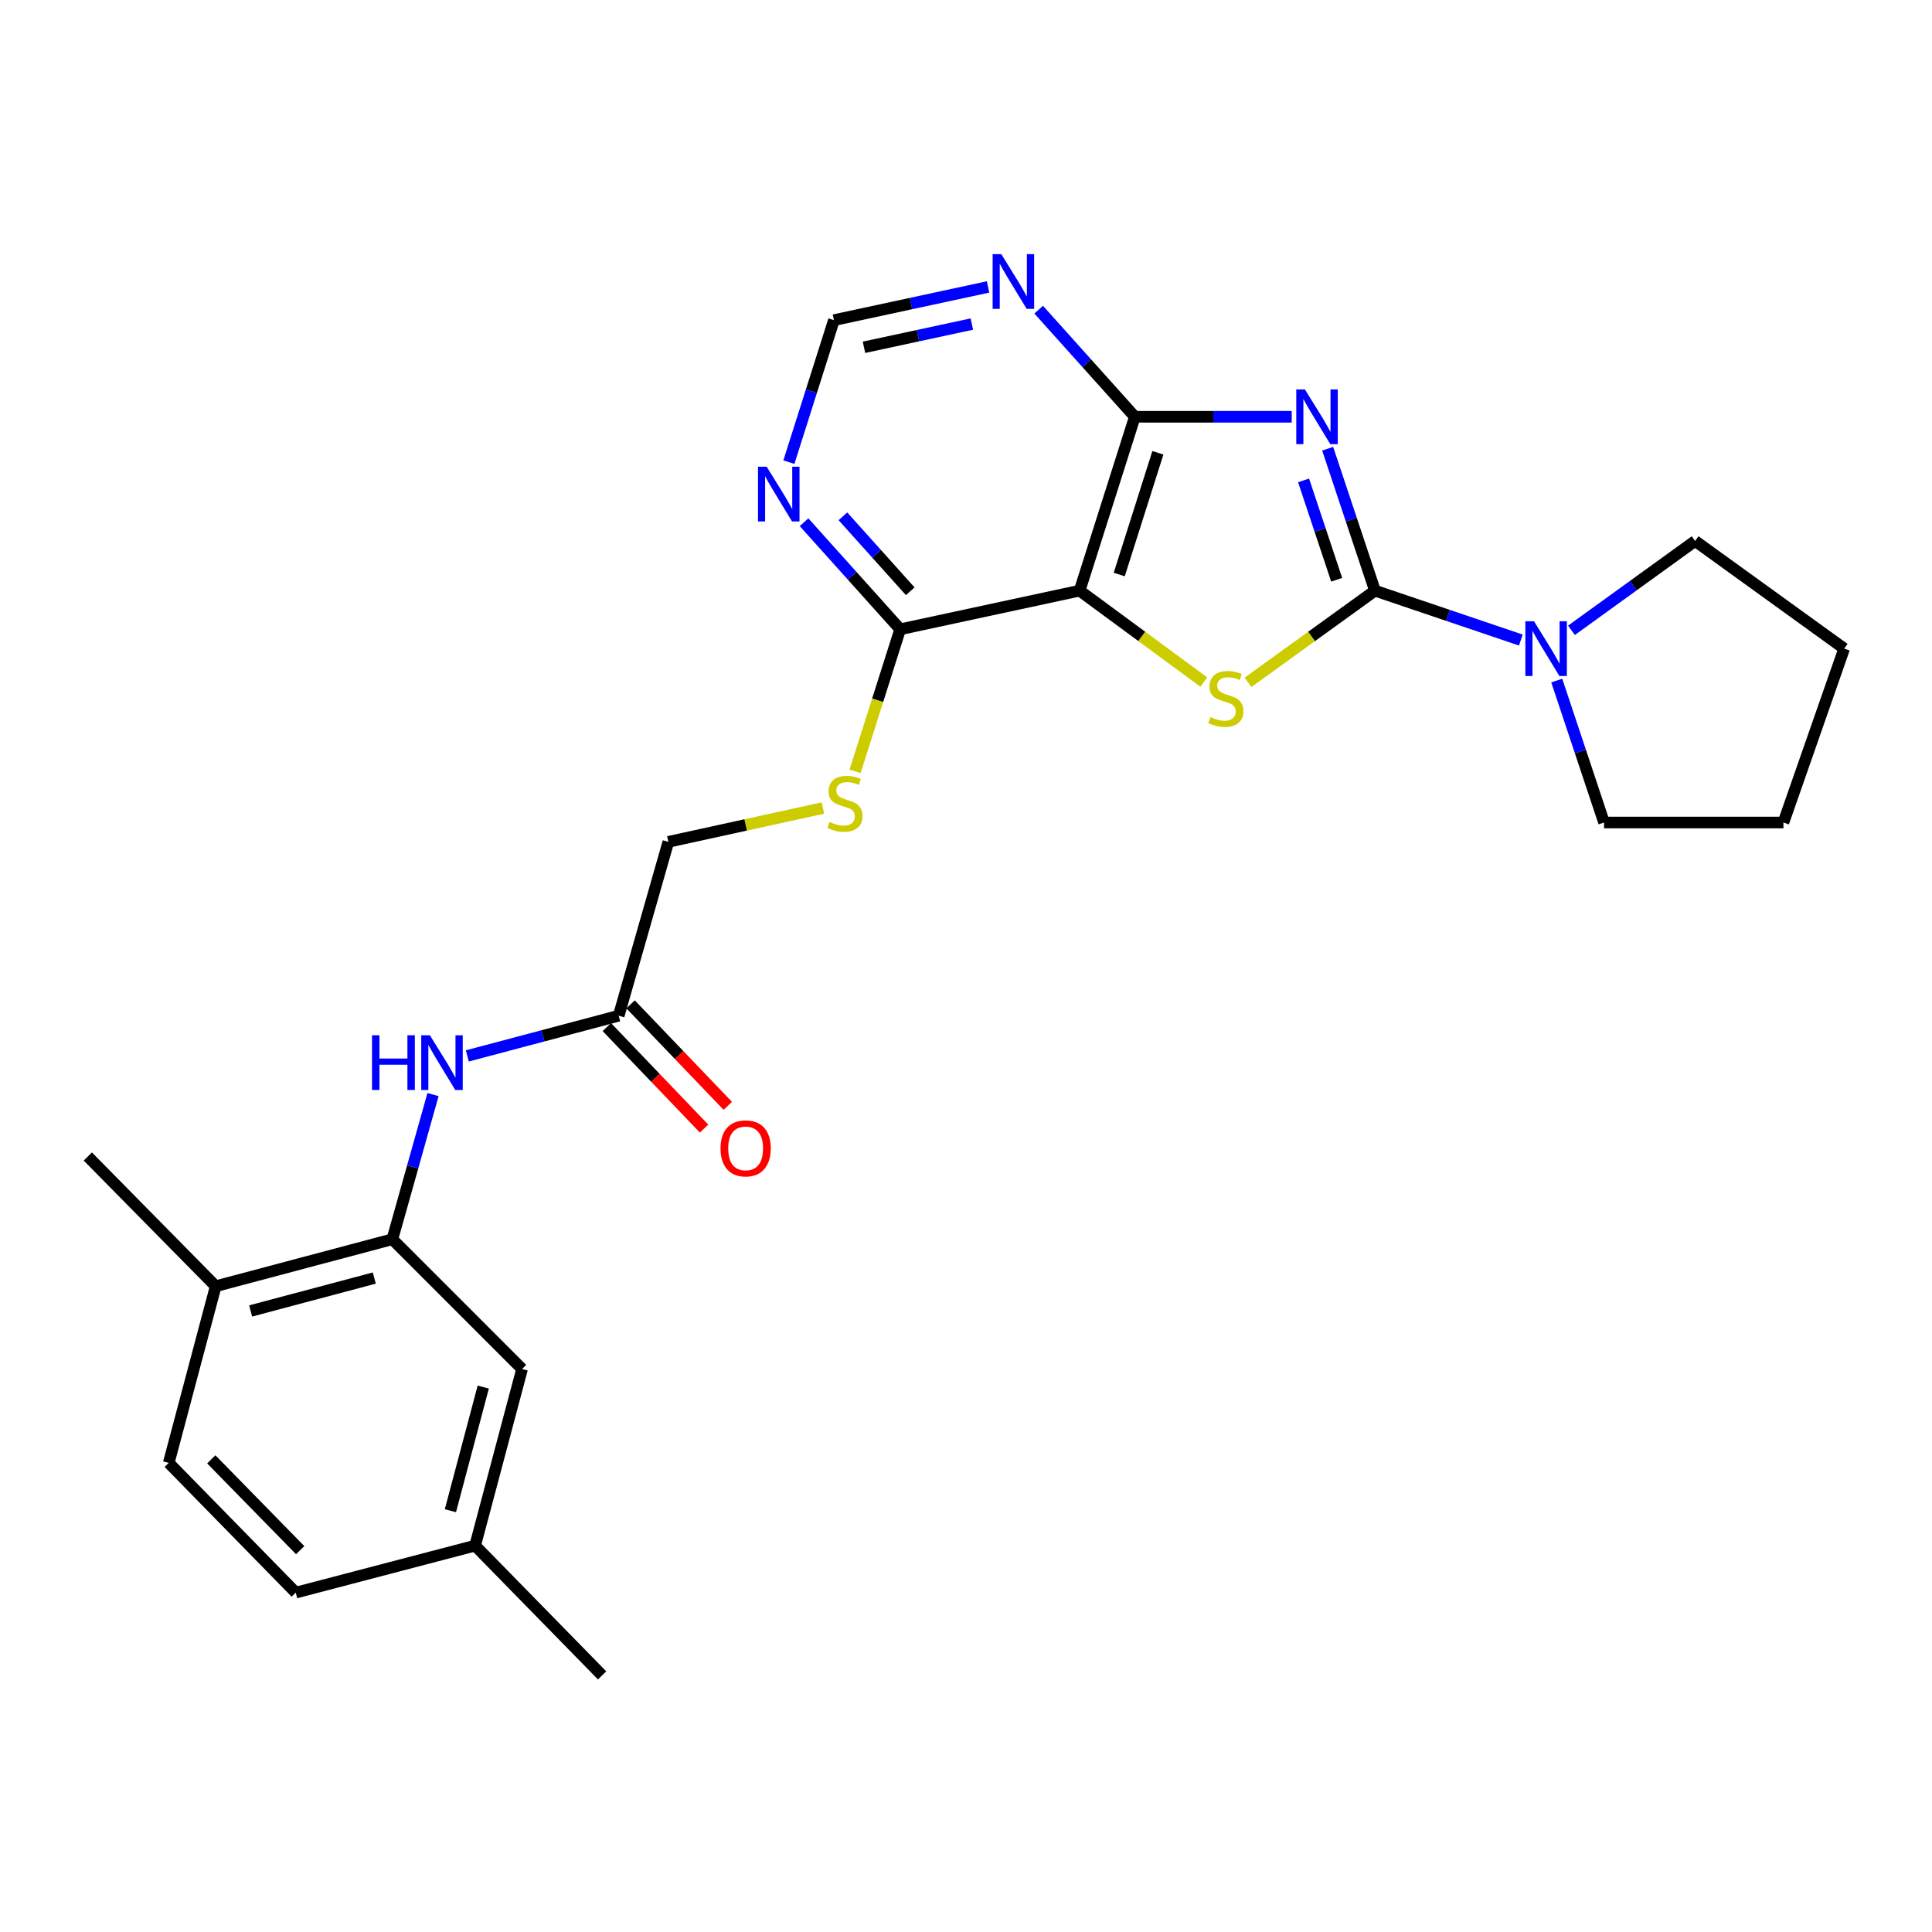 <?xml version='1.0' encoding='iso-8859-1'?>
<svg version='1.1' baseProfile='full'
              xmlns='http://www.w3.org/2000/svg'
                      xmlns:rdkit='http://www.rdkit.org/xml'
                      xmlns:xlink='http://www.w3.org/1999/xlink'
                  xml:space='preserve'
width='1000px' height='1000px' viewBox='0 0 1000 1000'>
<!-- END OF HEADER -->
<rect style='opacity:1.0;fill:#FFFFFF;stroke:none' width='1000' height='1000' x='0' y='0'> </rect>
<path class='bond-0' d='M 687.197,232.256 L 699.437,268.989' style='fill:none;fill-rule:evenodd;stroke:#0000FF;stroke-width:6px;stroke-linecap:butt;stroke-linejoin:miter;stroke-opacity:1' />
<path class='bond-0' d='M 699.437,268.989 L 711.678,305.723' style='fill:none;fill-rule:evenodd;stroke:#000000;stroke-width:6px;stroke-linecap:butt;stroke-linejoin:miter;stroke-opacity:1' />
<path class='bond-0' d='M 674.728,248.655 L 683.297,274.368' style='fill:none;fill-rule:evenodd;stroke:#0000FF;stroke-width:6px;stroke-linecap:butt;stroke-linejoin:miter;stroke-opacity:1' />
<path class='bond-0' d='M 683.297,274.368 L 691.865,300.081' style='fill:none;fill-rule:evenodd;stroke:#000000;stroke-width:6px;stroke-linecap:butt;stroke-linejoin:miter;stroke-opacity:1' />
<path class='bond-3' d='M 668.59,215.725 L 627.99,215.725' style='fill:none;fill-rule:evenodd;stroke:#0000FF;stroke-width:6px;stroke-linecap:butt;stroke-linejoin:miter;stroke-opacity:1' />
<path class='bond-3' d='M 627.99,215.725 L 587.389,215.725' style='fill:none;fill-rule:evenodd;stroke:#000000;stroke-width:6px;stroke-linecap:butt;stroke-linejoin:miter;stroke-opacity:1' />
<path class='bond-1' d='M 711.678,305.723 L 678.826,329.448' style='fill:none;fill-rule:evenodd;stroke:#000000;stroke-width:6px;stroke-linecap:butt;stroke-linejoin:miter;stroke-opacity:1' />
<path class='bond-1' d='M 678.826,329.448 L 645.974,353.173' style='fill:none;fill-rule:evenodd;stroke:#CCCC00;stroke-width:6px;stroke-linecap:butt;stroke-linejoin:miter;stroke-opacity:1' />
<path class='bond-4' d='M 711.678,305.723 L 749.433,318.508' style='fill:none;fill-rule:evenodd;stroke:#000000;stroke-width:6px;stroke-linecap:butt;stroke-linejoin:miter;stroke-opacity:1' />
<path class='bond-4' d='M 749.433,318.508 L 787.189,331.293' style='fill:none;fill-rule:evenodd;stroke:#0000FF;stroke-width:6px;stroke-linecap:butt;stroke-linejoin:miter;stroke-opacity:1' />
<path class='bond-26' d='M 623.085,353.035 L 590.951,329.379' style='fill:none;fill-rule:evenodd;stroke:#CCCC00;stroke-width:6px;stroke-linecap:butt;stroke-linejoin:miter;stroke-opacity:1' />
<path class='bond-26' d='M 590.951,329.379 L 558.817,305.723' style='fill:none;fill-rule:evenodd;stroke:#000000;stroke-width:6px;stroke-linecap:butt;stroke-linejoin:miter;stroke-opacity:1' />
<path class='bond-2' d='M 558.817,305.723 L 587.389,215.725' style='fill:none;fill-rule:evenodd;stroke:#000000;stroke-width:6px;stroke-linecap:butt;stroke-linejoin:miter;stroke-opacity:1' />
<path class='bond-2' d='M 579.318,297.371 L 599.319,234.372' style='fill:none;fill-rule:evenodd;stroke:#000000;stroke-width:6px;stroke-linecap:butt;stroke-linejoin:miter;stroke-opacity:1' />
<path class='bond-5' d='M 558.817,305.723 L 465.937,325.713' style='fill:none;fill-rule:evenodd;stroke:#000000;stroke-width:6px;stroke-linecap:butt;stroke-linejoin:miter;stroke-opacity:1' />
<path class='bond-6' d='M 587.389,215.725 L 562.504,188.004' style='fill:none;fill-rule:evenodd;stroke:#000000;stroke-width:6px;stroke-linecap:butt;stroke-linejoin:miter;stroke-opacity:1' />
<path class='bond-6' d='M 562.504,188.004 L 537.619,160.283' style='fill:none;fill-rule:evenodd;stroke:#0000FF;stroke-width:6px;stroke-linecap:butt;stroke-linejoin:miter;stroke-opacity:1' />
<path class='bond-20' d='M 813.386,326.245 L 845.389,303.125' style='fill:none;fill-rule:evenodd;stroke:#0000FF;stroke-width:6px;stroke-linecap:butt;stroke-linejoin:miter;stroke-opacity:1' />
<path class='bond-20' d='M 845.389,303.125 L 877.392,280.005' style='fill:none;fill-rule:evenodd;stroke:#000000;stroke-width:6px;stroke-linecap:butt;stroke-linejoin:miter;stroke-opacity:1' />
<path class='bond-21' d='M 805.776,352.254 L 818.016,388.992' style='fill:none;fill-rule:evenodd;stroke:#0000FF;stroke-width:6px;stroke-linecap:butt;stroke-linejoin:miter;stroke-opacity:1' />
<path class='bond-21' d='M 818.016,388.992 L 830.257,425.729' style='fill:none;fill-rule:evenodd;stroke:#000000;stroke-width:6px;stroke-linecap:butt;stroke-linejoin:miter;stroke-opacity:1' />
<path class='bond-11' d='M 465.937,325.713 L 454.262,362.481' style='fill:none;fill-rule:evenodd;stroke:#000000;stroke-width:6px;stroke-linecap:butt;stroke-linejoin:miter;stroke-opacity:1' />
<path class='bond-11' d='M 454.262,362.481 L 442.588,399.248' style='fill:none;fill-rule:evenodd;stroke:#CCCC00;stroke-width:6px;stroke-linecap:butt;stroke-linejoin:miter;stroke-opacity:1' />
<path class='bond-27' d='M 465.937,325.713 L 441.056,298.007' style='fill:none;fill-rule:evenodd;stroke:#000000;stroke-width:6px;stroke-linecap:butt;stroke-linejoin:miter;stroke-opacity:1' />
<path class='bond-27' d='M 441.056,298.007 L 416.175,270.302' style='fill:none;fill-rule:evenodd;stroke:#0000FF;stroke-width:6px;stroke-linecap:butt;stroke-linejoin:miter;stroke-opacity:1' />
<path class='bond-27' d='M 471.13,306.034 L 453.714,286.64' style='fill:none;fill-rule:evenodd;stroke:#000000;stroke-width:6px;stroke-linecap:butt;stroke-linejoin:miter;stroke-opacity:1' />
<path class='bond-27' d='M 453.714,286.64 L 436.297,267.246' style='fill:none;fill-rule:evenodd;stroke:#0000FF;stroke-width:6px;stroke-linecap:butt;stroke-linejoin:miter;stroke-opacity:1' />
<path class='bond-12' d='M 511.412,148.523 L 471.529,157.115' style='fill:none;fill-rule:evenodd;stroke:#0000FF;stroke-width:6px;stroke-linecap:butt;stroke-linejoin:miter;stroke-opacity:1' />
<path class='bond-12' d='M 471.529,157.115 L 431.646,165.707' style='fill:none;fill-rule:evenodd;stroke:#000000;stroke-width:6px;stroke-linecap:butt;stroke-linejoin:miter;stroke-opacity:1' />
<path class='bond-12' d='M 503.03,167.732 L 475.112,173.746' style='fill:none;fill-rule:evenodd;stroke:#0000FF;stroke-width:6px;stroke-linecap:butt;stroke-linejoin:miter;stroke-opacity:1' />
<path class='bond-12' d='M 475.112,173.746 L 447.194,179.761' style='fill:none;fill-rule:evenodd;stroke:#000000;stroke-width:6px;stroke-linecap:butt;stroke-linejoin:miter;stroke-opacity:1' />
<path class='bond-7' d='M 203.079,641.433 L 213.604,603.992' style='fill:none;fill-rule:evenodd;stroke:#000000;stroke-width:6px;stroke-linecap:butt;stroke-linejoin:miter;stroke-opacity:1' />
<path class='bond-7' d='M 213.604,603.992 L 224.129,566.552' style='fill:none;fill-rule:evenodd;stroke:#0000FF;stroke-width:6px;stroke-linecap:butt;stroke-linejoin:miter;stroke-opacity:1' />
<path class='bond-13' d='M 203.079,641.433 L 111.644,665.752' style='fill:none;fill-rule:evenodd;stroke:#000000;stroke-width:6px;stroke-linecap:butt;stroke-linejoin:miter;stroke-opacity:1' />
<path class='bond-13' d='M 193.736,661.522 L 129.732,678.546' style='fill:none;fill-rule:evenodd;stroke:#000000;stroke-width:6px;stroke-linecap:butt;stroke-linejoin:miter;stroke-opacity:1' />
<path class='bond-14' d='M 203.079,641.433 L 270.223,708.596' style='fill:none;fill-rule:evenodd;stroke:#000000;stroke-width:6px;stroke-linecap:butt;stroke-linejoin:miter;stroke-opacity:1' />
<path class='bond-8' d='M 408.326,239.203 L 419.986,202.455' style='fill:none;fill-rule:evenodd;stroke:#0000FF;stroke-width:6px;stroke-linecap:butt;stroke-linejoin:miter;stroke-opacity:1' />
<path class='bond-8' d='M 419.986,202.455 L 431.646,165.707' style='fill:none;fill-rule:evenodd;stroke:#000000;stroke-width:6px;stroke-linecap:butt;stroke-linejoin:miter;stroke-opacity:1' />
<path class='bond-9' d='M 241.883,546.538 L 281.062,536.137' style='fill:none;fill-rule:evenodd;stroke:#0000FF;stroke-width:6px;stroke-linecap:butt;stroke-linejoin:miter;stroke-opacity:1' />
<path class='bond-9' d='M 281.062,536.137 L 320.24,525.736' style='fill:none;fill-rule:evenodd;stroke:#000000;stroke-width:6px;stroke-linecap:butt;stroke-linejoin:miter;stroke-opacity:1' />
<path class='bond-10' d='M 320.24,525.736 L 345.939,435.739' style='fill:none;fill-rule:evenodd;stroke:#000000;stroke-width:6px;stroke-linecap:butt;stroke-linejoin:miter;stroke-opacity:1' />
<path class='bond-15' d='M 314.098,531.621 L 339.26,557.887' style='fill:none;fill-rule:evenodd;stroke:#000000;stroke-width:6px;stroke-linecap:butt;stroke-linejoin:miter;stroke-opacity:1' />
<path class='bond-15' d='M 339.26,557.887 L 364.421,584.153' style='fill:none;fill-rule:evenodd;stroke:#FF0000;stroke-width:6px;stroke-linecap:butt;stroke-linejoin:miter;stroke-opacity:1' />
<path class='bond-15' d='M 326.383,519.852 L 351.545,546.118' style='fill:none;fill-rule:evenodd;stroke:#000000;stroke-width:6px;stroke-linecap:butt;stroke-linejoin:miter;stroke-opacity:1' />
<path class='bond-15' d='M 351.545,546.118 L 376.707,572.384' style='fill:none;fill-rule:evenodd;stroke:#FF0000;stroke-width:6px;stroke-linecap:butt;stroke-linejoin:miter;stroke-opacity:1' />
<path class='bond-16' d='M 425.935,418.229 L 385.937,426.984' style='fill:none;fill-rule:evenodd;stroke:#CCCC00;stroke-width:6px;stroke-linecap:butt;stroke-linejoin:miter;stroke-opacity:1' />
<path class='bond-16' d='M 385.937,426.984 L 345.939,435.739' style='fill:none;fill-rule:evenodd;stroke:#000000;stroke-width:6px;stroke-linecap:butt;stroke-linejoin:miter;stroke-opacity:1' />
<path class='bond-17' d='M 111.644,665.752 L 87.344,757.187' style='fill:none;fill-rule:evenodd;stroke:#000000;stroke-width:6px;stroke-linecap:butt;stroke-linejoin:miter;stroke-opacity:1' />
<path class='bond-22' d='M 111.644,665.752 L 45.455,598.608' style='fill:none;fill-rule:evenodd;stroke:#000000;stroke-width:6px;stroke-linecap:butt;stroke-linejoin:miter;stroke-opacity:1' />
<path class='bond-18' d='M 270.223,708.596 L 245.923,800.021' style='fill:none;fill-rule:evenodd;stroke:#000000;stroke-width:6px;stroke-linecap:butt;stroke-linejoin:miter;stroke-opacity:1' />
<path class='bond-18' d='M 250.136,717.94 L 233.126,781.937' style='fill:none;fill-rule:evenodd;stroke:#000000;stroke-width:6px;stroke-linecap:butt;stroke-linejoin:miter;stroke-opacity:1' />
<path class='bond-29' d='M 87.344,757.187 L 153.08,824.34' style='fill:none;fill-rule:evenodd;stroke:#000000;stroke-width:6px;stroke-linecap:butt;stroke-linejoin:miter;stroke-opacity:1' />
<path class='bond-29' d='M 109.362,755.359 L 155.377,802.366' style='fill:none;fill-rule:evenodd;stroke:#000000;stroke-width:6px;stroke-linecap:butt;stroke-linejoin:miter;stroke-opacity:1' />
<path class='bond-19' d='M 245.923,800.021 L 153.08,824.34' style='fill:none;fill-rule:evenodd;stroke:#000000;stroke-width:6px;stroke-linecap:butt;stroke-linejoin:miter;stroke-opacity:1' />
<path class='bond-23' d='M 245.923,800.021 L 311.649,867.175' style='fill:none;fill-rule:evenodd;stroke:#000000;stroke-width:6px;stroke-linecap:butt;stroke-linejoin:miter;stroke-opacity:1' />
<path class='bond-25' d='M 877.392,280.005 L 954.545,335.722' style='fill:none;fill-rule:evenodd;stroke:#000000;stroke-width:6px;stroke-linecap:butt;stroke-linejoin:miter;stroke-opacity:1' />
<path class='bond-24' d='M 830.257,425.729 L 923.1,425.729' style='fill:none;fill-rule:evenodd;stroke:#000000;stroke-width:6px;stroke-linecap:butt;stroke-linejoin:miter;stroke-opacity:1' />
<path class='bond-28' d='M 923.1,425.729 L 954.545,335.722' style='fill:none;fill-rule:evenodd;stroke:#000000;stroke-width:6px;stroke-linecap:butt;stroke-linejoin:miter;stroke-opacity:1' />
<path  class='atom-0' d='M 675.428 201.565
L 684.708 216.565
Q 685.628 218.045, 687.108 220.725
Q 688.588 223.405, 688.668 223.565
L 688.668 201.565
L 692.428 201.565
L 692.428 229.885
L 688.548 229.885
L 678.588 213.485
Q 677.428 211.565, 676.188 209.365
Q 674.988 207.165, 674.628 206.485
L 674.628 229.885
L 670.948 229.885
L 670.948 201.565
L 675.428 201.565
' fill='#0000FF'/>
<path  class='atom-2' d='M 626.515 371.169
Q 626.835 371.289, 628.155 371.849
Q 629.475 372.409, 630.915 372.769
Q 632.395 373.089, 633.835 373.089
Q 636.515 373.089, 638.075 371.809
Q 639.635 370.489, 639.635 368.209
Q 639.635 366.649, 638.835 365.689
Q 638.075 364.729, 636.875 364.209
Q 635.675 363.689, 633.675 363.089
Q 631.155 362.329, 629.635 361.609
Q 628.155 360.889, 627.075 359.369
Q 626.035 357.849, 626.035 355.289
Q 626.035 351.729, 628.435 349.529
Q 630.875 347.329, 635.675 347.329
Q 638.955 347.329, 642.675 348.889
L 641.755 351.969
Q 638.355 350.569, 635.795 350.569
Q 633.035 350.569, 631.515 351.729
Q 629.995 352.849, 630.035 354.809
Q 630.035 356.329, 630.795 357.249
Q 631.595 358.169, 632.715 358.689
Q 633.875 359.209, 635.795 359.809
Q 638.355 360.609, 639.875 361.409
Q 641.395 362.209, 642.475 363.849
Q 643.595 365.449, 643.595 368.209
Q 643.595 372.129, 640.955 374.249
Q 638.355 376.329, 633.995 376.329
Q 631.475 376.329, 629.555 375.769
Q 627.675 375.249, 625.435 374.329
L 626.515 371.169
' fill='#CCCC00'/>
<path  class='atom-5' d='M 794.007 321.562
L 803.287 336.562
Q 804.207 338.042, 805.687 340.722
Q 807.167 343.402, 807.247 343.562
L 807.247 321.562
L 811.007 321.562
L 811.007 349.882
L 807.127 349.882
L 797.167 333.482
Q 796.007 331.562, 794.767 329.362
Q 793.567 327.162, 793.207 326.482
L 793.207 349.882
L 789.527 349.882
L 789.527 321.562
L 794.007 321.562
' fill='#0000FF'/>
<path  class='atom-7' d='M 518.267 131.538
L 527.547 146.538
Q 528.467 148.018, 529.947 150.698
Q 531.427 153.378, 531.507 153.538
L 531.507 131.538
L 535.267 131.538
L 535.267 159.858
L 531.387 159.858
L 521.427 143.458
Q 520.267 141.538, 519.027 139.338
Q 517.827 137.138, 517.467 136.458
L 517.467 159.858
L 513.787 159.858
L 513.787 131.538
L 518.267 131.538
' fill='#0000FF'/>
<path  class='atom-9' d='M 396.823 241.564
L 406.103 256.564
Q 407.023 258.044, 408.503 260.724
Q 409.983 263.404, 410.063 263.564
L 410.063 241.564
L 413.823 241.564
L 413.823 269.884
L 409.943 269.884
L 399.983 253.484
Q 398.823 251.564, 397.583 249.364
Q 396.383 247.164, 396.023 246.484
L 396.023 269.884
L 392.343 269.884
L 392.343 241.564
L 396.823 241.564
' fill='#0000FF'/>
<path  class='atom-10' d='M 192.557 535.858
L 196.397 535.858
L 196.397 547.898
L 210.877 547.898
L 210.877 535.858
L 214.717 535.858
L 214.717 564.178
L 210.877 564.178
L 210.877 551.098
L 196.397 551.098
L 196.397 564.178
L 192.557 564.178
L 192.557 535.858
' fill='#0000FF'/>
<path  class='atom-10' d='M 222.517 535.858
L 231.797 550.858
Q 232.717 552.338, 234.197 555.018
Q 235.677 557.698, 235.757 557.858
L 235.757 535.858
L 239.517 535.858
L 239.517 564.178
L 235.637 564.178
L 225.677 547.778
Q 224.517 545.858, 223.277 543.658
Q 222.077 541.458, 221.717 540.778
L 221.717 564.178
L 218.037 564.178
L 218.037 535.858
L 222.517 535.858
' fill='#0000FF'/>
<path  class='atom-12' d='M 429.355 425.45
Q 429.675 425.57, 430.995 426.13
Q 432.315 426.69, 433.755 427.05
Q 435.235 427.37, 436.675 427.37
Q 439.355 427.37, 440.915 426.09
Q 442.475 424.77, 442.475 422.49
Q 442.475 420.93, 441.675 419.97
Q 440.915 419.01, 439.715 418.49
Q 438.515 417.97, 436.515 417.37
Q 433.995 416.61, 432.475 415.89
Q 430.995 415.17, 429.915 413.65
Q 428.875 412.13, 428.875 409.57
Q 428.875 406.01, 431.275 403.81
Q 433.715 401.61, 438.515 401.61
Q 441.795 401.61, 445.515 403.17
L 444.595 406.25
Q 441.195 404.85, 438.635 404.85
Q 435.875 404.85, 434.355 406.01
Q 432.835 407.13, 432.875 409.09
Q 432.875 410.61, 433.635 411.53
Q 434.435 412.45, 435.555 412.97
Q 436.715 413.49, 438.635 414.09
Q 441.195 414.89, 442.715 415.69
Q 444.235 416.49, 445.315 418.13
Q 446.435 419.73, 446.435 422.49
Q 446.435 426.41, 443.795 428.53
Q 441.195 430.61, 436.835 430.61
Q 434.315 430.61, 432.395 430.05
Q 430.515 429.53, 428.275 428.61
L 429.355 425.45
' fill='#CCCC00'/>
<path  class='atom-16' d='M 372.938 594.397
Q 372.938 587.597, 376.298 583.797
Q 379.658 579.997, 385.938 579.997
Q 392.218 579.997, 395.578 583.797
Q 398.938 587.597, 398.938 594.397
Q 398.938 601.277, 395.538 605.197
Q 392.138 609.077, 385.938 609.077
Q 379.698 609.077, 376.298 605.197
Q 372.938 601.317, 372.938 594.397
M 385.938 605.877
Q 390.258 605.877, 392.578 602.997
Q 394.938 600.077, 394.938 594.397
Q 394.938 588.837, 392.578 586.037
Q 390.258 583.197, 385.938 583.197
Q 381.618 583.197, 379.258 585.997
Q 376.938 588.797, 376.938 594.397
Q 376.938 600.117, 379.258 602.997
Q 381.618 605.877, 385.938 605.877
' fill='#FF0000'/>
</svg>
